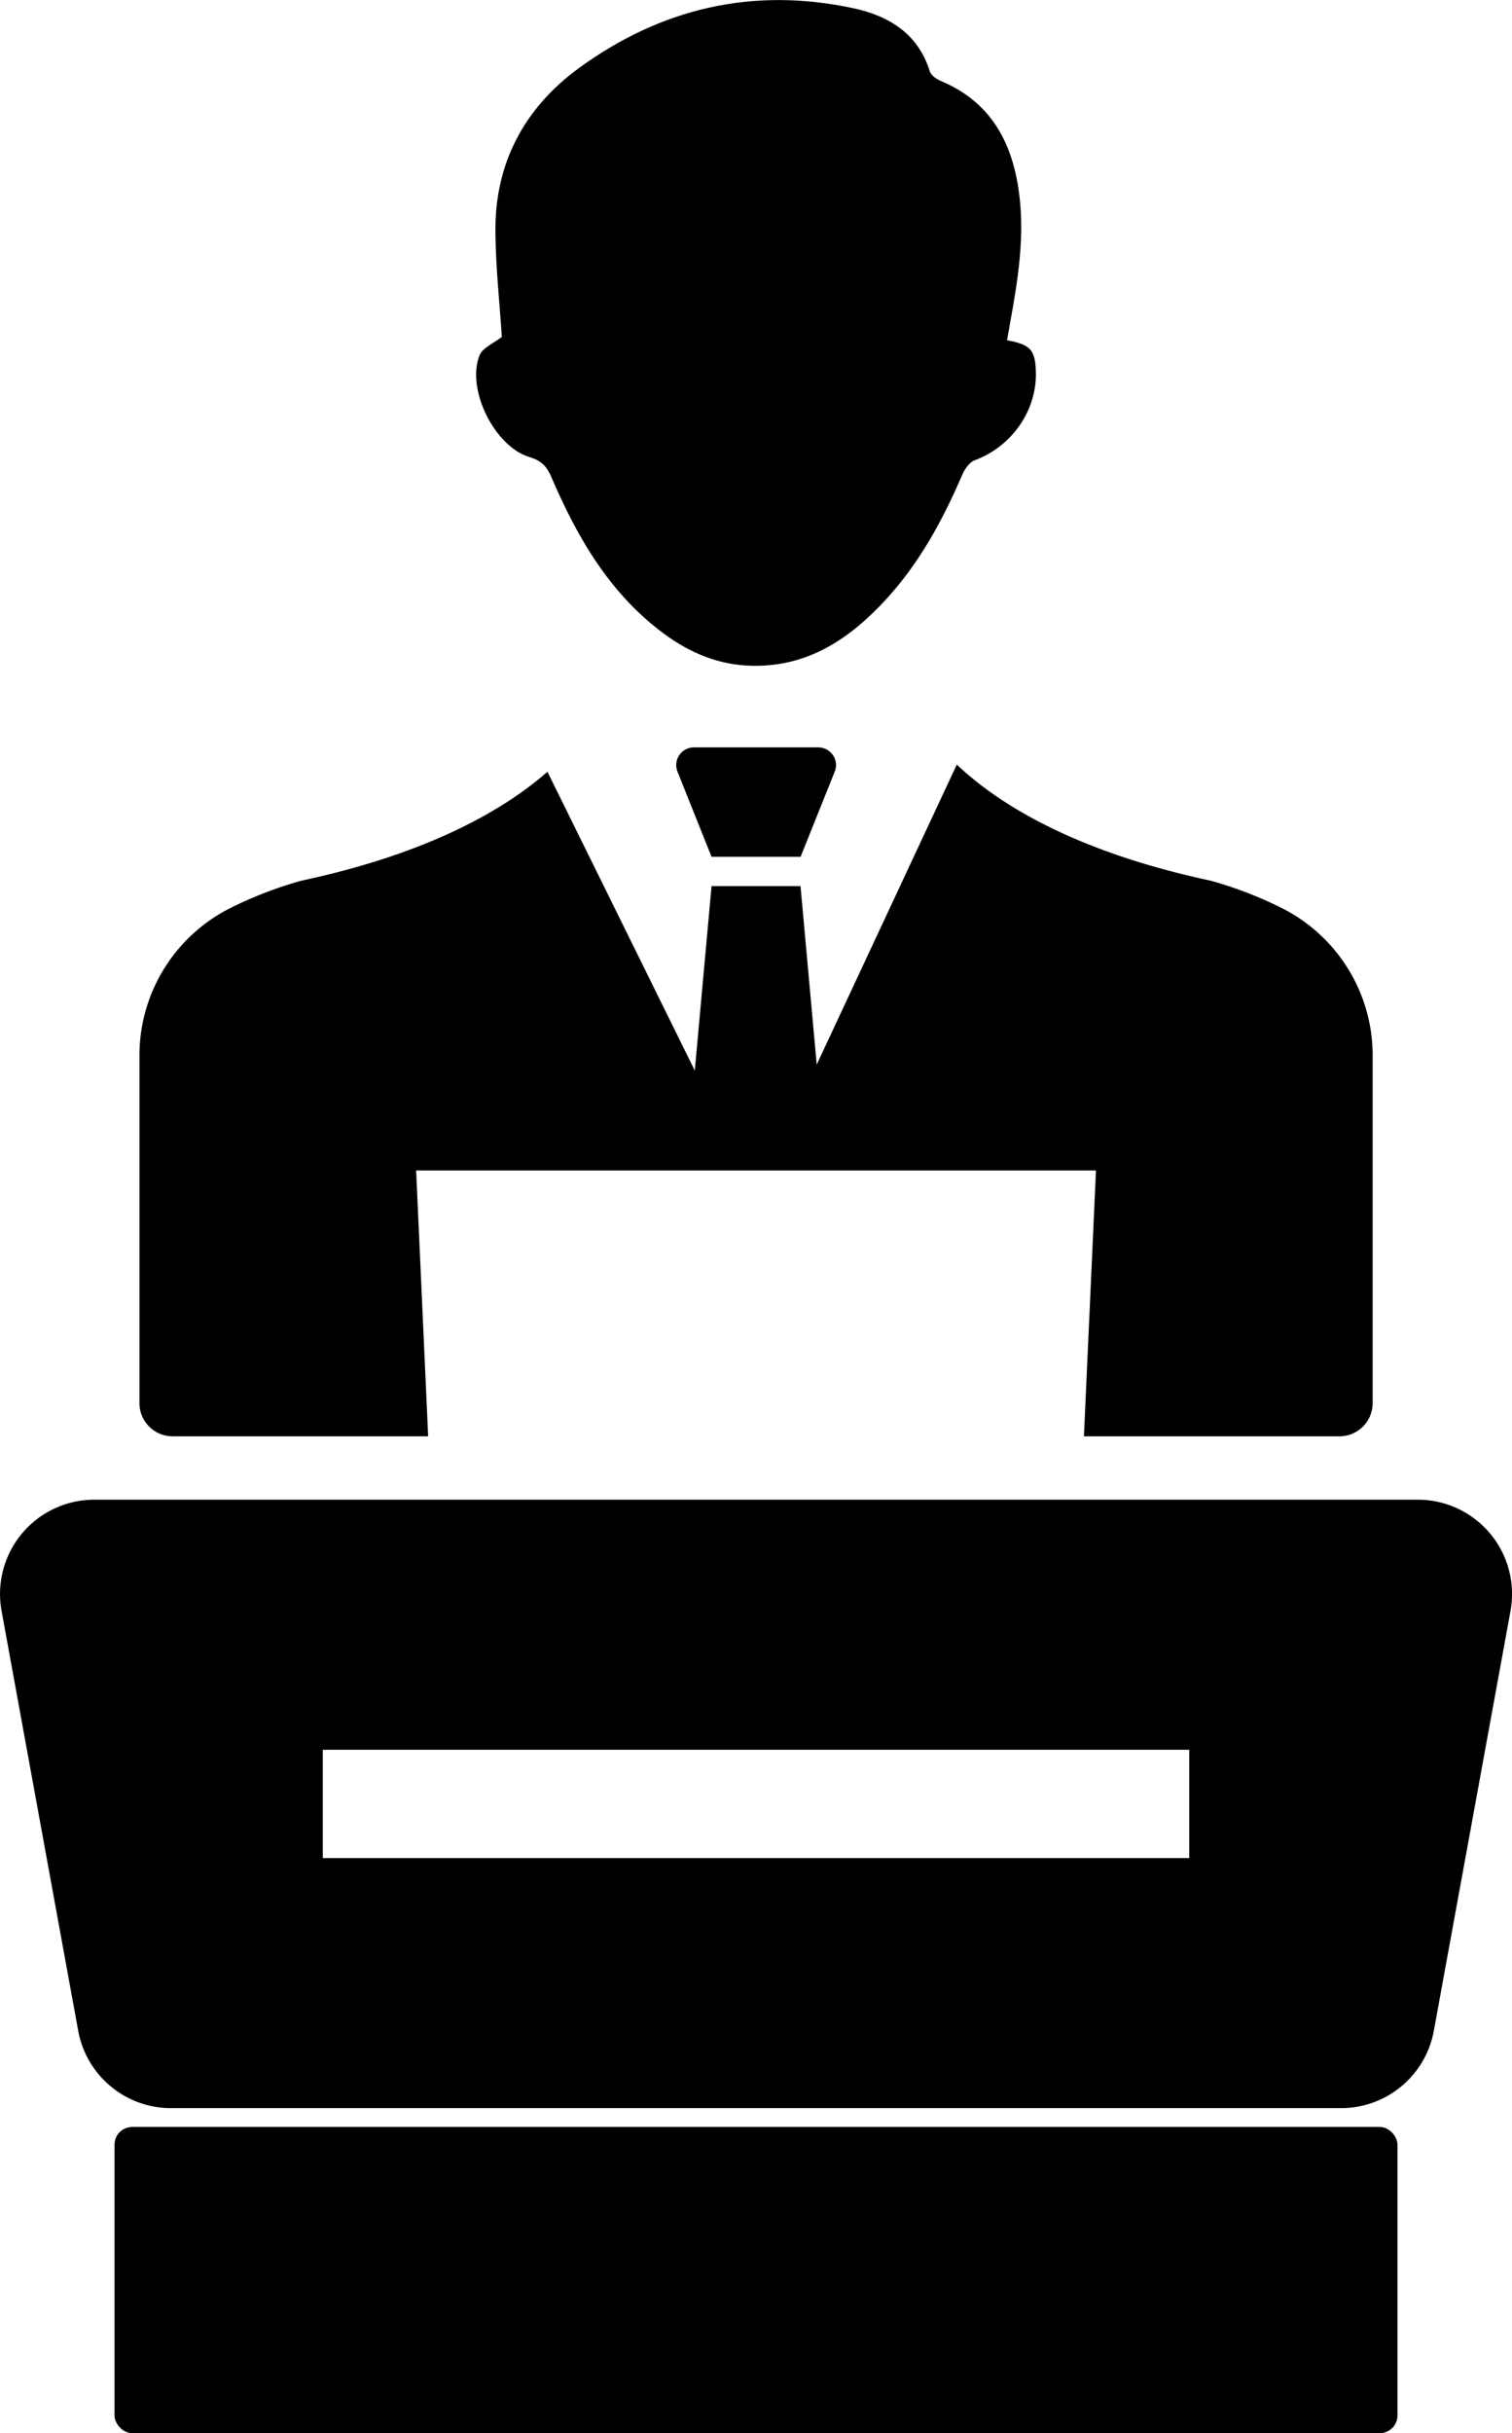 <svg xmlns="http://www.w3.org/2000/svg" viewBox="0 0 422.86 680.18"><g id="Layer_2" data-name="Layer 2"><g id="Layer_1-2" data-name="Layer 1"><rect x="32.03" y="594.58" width="358.8" height="85.59" rx="4.94"/><path d="M396.49,419.23H26.37A26.36,26.36,0,0,0,.44,450.33L21.87,567.68a26.36,26.36,0,0,0,25.94,21.63H375.06A26.35,26.35,0,0,0,401,567.68l21.44-117.35A26.36,26.36,0,0,0,396.49,419.23Zm-63.9,100.18H90.28V489.13H332.59Z"/><path d="M148.17,127.8c3.28,1,4.74,2.58,6,5.51,7.3,17,16.39,32.72,31.65,43.94,7.31,5.37,15.43,8.73,24.68,8.87,15.61.26,27.23-7.63,37.24-18.51,9.37-10.17,15.89-22.15,21.32-34.78.7-1.61,2-3.59,3.48-4.14,10.45-3.85,17.58-14,17.15-25-.22-5.9-1.49-7.35-8.05-8.58.31-1.76.55-3.18.81-4.6,2.28-12.49,4.31-25,2.38-37.75-2.07-13.78-8.27-24.48-21.67-30.11-1.23-.51-2.77-1.56-3.12-2.69C256.75,9.36,248.57,4.44,238.67,2.3c-28-6-53.65-.07-76.64,16.64C146.58,30.18,138.32,45.7,138.55,65c.11,10,1.2,19.93,1.8,29.18-2.15,1.7-5.37,3-6.24,5.16C130.34,108.83,138.34,124.94,148.17,127.8Z"/><path d="M223.9,239.52H199l-9.53-23.82a4.94,4.94,0,0,1,4.58-6.77h34.82a4.94,4.94,0,0,1,4.58,6.77Z"/><path d="M358.5,253.86a110.83,110.83,0,0,0-19.91-7.67c-38.9-8.31-60-22-71-32.46L228.41,297.6l-4.53-49.89H199l-4.69,51.56-41.21-83.53c-11.56,10.15-32.37,22.67-68.81,30.45a110.83,110.83,0,0,0-19.91,7.67A46.09,46.09,0,0,0,39,295v97.31a9.28,9.28,0,0,0,9.36,9.2h71.38l-3.36-74.31H306.51l-3.37,74.31h71.39a9.28,9.28,0,0,0,9.36-9.2V295A46.09,46.09,0,0,0,358.5,253.86Z"/></g></g></svg>